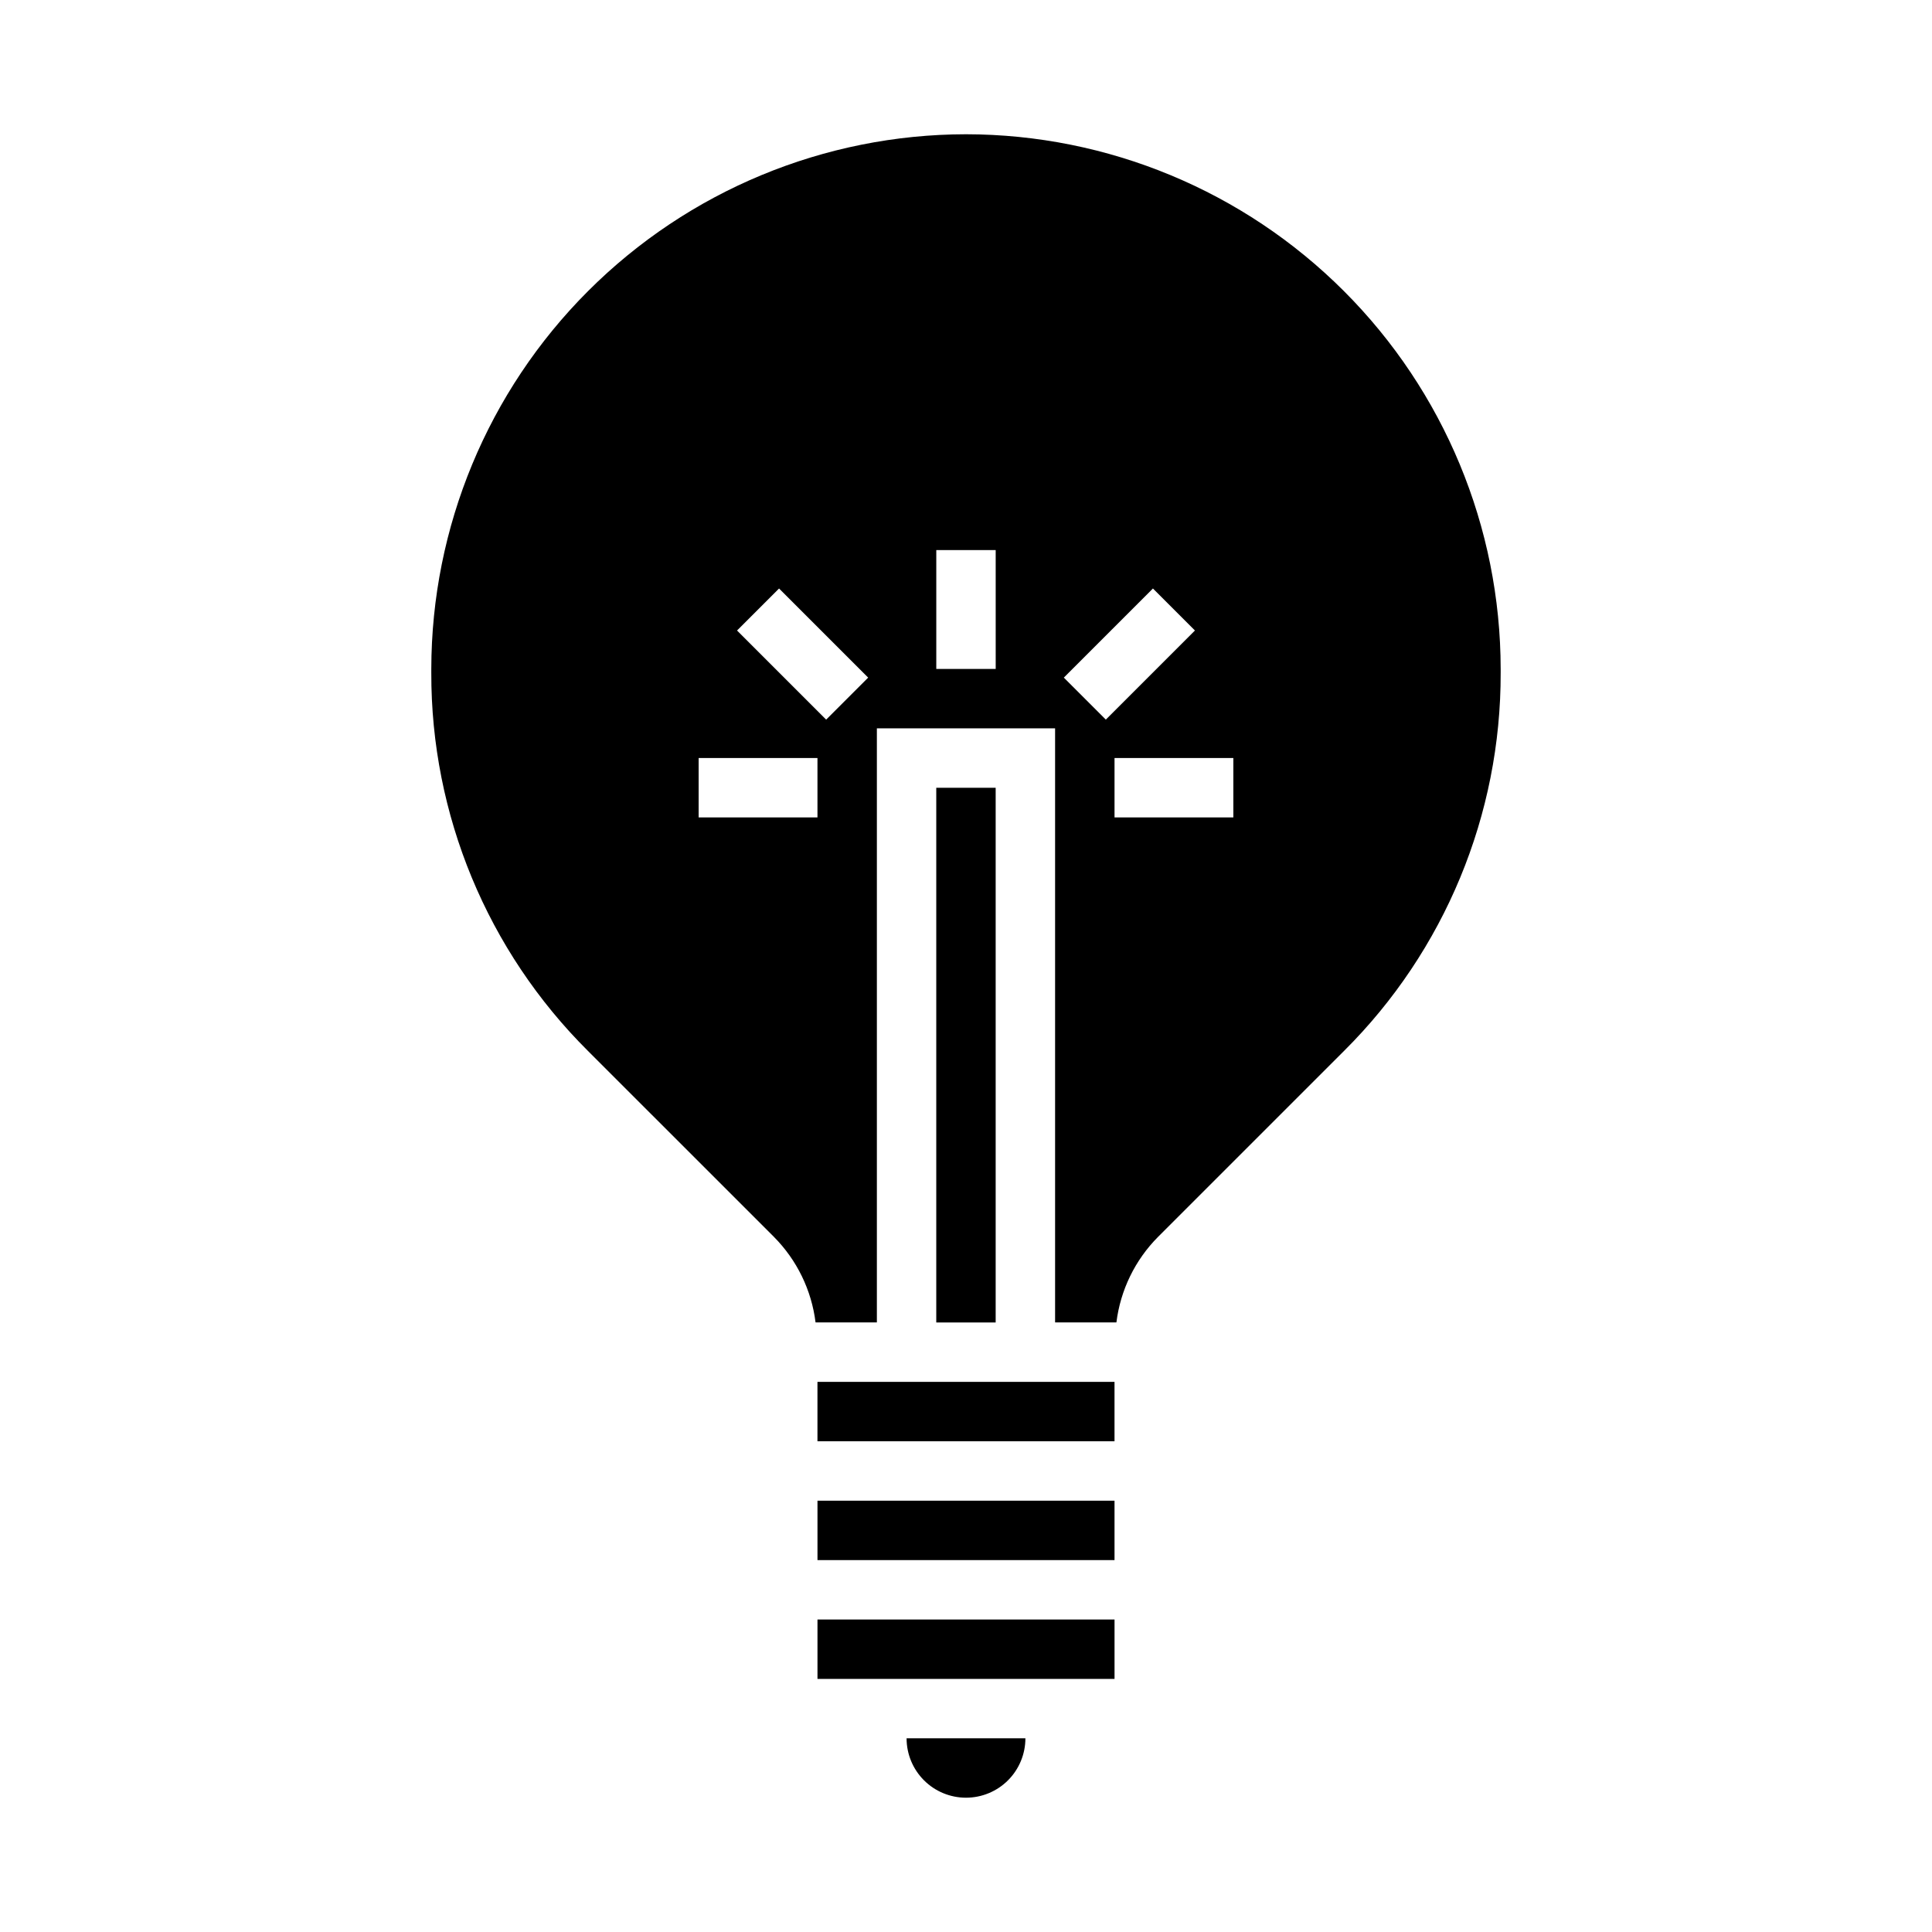 <?xml version="1.0" encoding="UTF-8"?>
<!-- Uploaded to: ICON Repo, www.iconrepo.com, Generator: ICON Repo Mixer Tools -->
<svg fill="#000000" width="800px" height="800px" version="1.1" viewBox="144 144 512 512" xmlns="http://www.w3.org/2000/svg">
 <g>
  <path d="m360.64 541.7h78.719v15.742h-78.719z"/>
  <path d="m376.38 510.21h-15.746v15.742h78.723v-15.742z"/>
  <path d="m400 620.41c4.176 0 8.18-1.656 11.133-4.609 2.949-2.953 4.609-6.957 4.609-11.133h-31.488c0 4.176 1.66 8.18 4.613 11.133 2.953 2.953 6.957 4.609 11.133 4.609z"/>
  <path d="m360.64 588.93h78.723v-15.742h-78.723z"/>
  <path d="m392.12 352.77h15.742v141.7h-15.742z"/>
  <path d="m400 179.58c-37.566 0.043-73.582 14.984-100.15 41.551-26.562 26.562-41.504 62.578-41.551 100.14v1.023c-0.098 37.602 14.844 73.68 41.504 100.2l49.309 49.301v0.004c6.082 6.125 9.957 14.098 11.02 22.66h16.25v-157.44h47.23v157.44h16.25c1.062-8.562 4.938-16.535 11.02-22.66l49.309-49.301 0.004-0.004c26.656-26.516 41.598-62.594 41.5-100.2v-1.023c-0.043-37.566-14.988-73.582-41.551-100.14-26.562-26.566-62.578-41.508-100.14-41.551zm-39.363 181.05h-31.488v-15.742h31.488zm2.305-25.922-23.617-23.617 11.133-11.133 23.617 23.617zm44.93-13.438h-15.746v-31.488h15.742zm18.051 2.305 23.617-23.617 11.133 11.133-23.617 23.617zm44.926 37.055h-31.488v-15.742h31.488z"/>
 </g>
</svg>